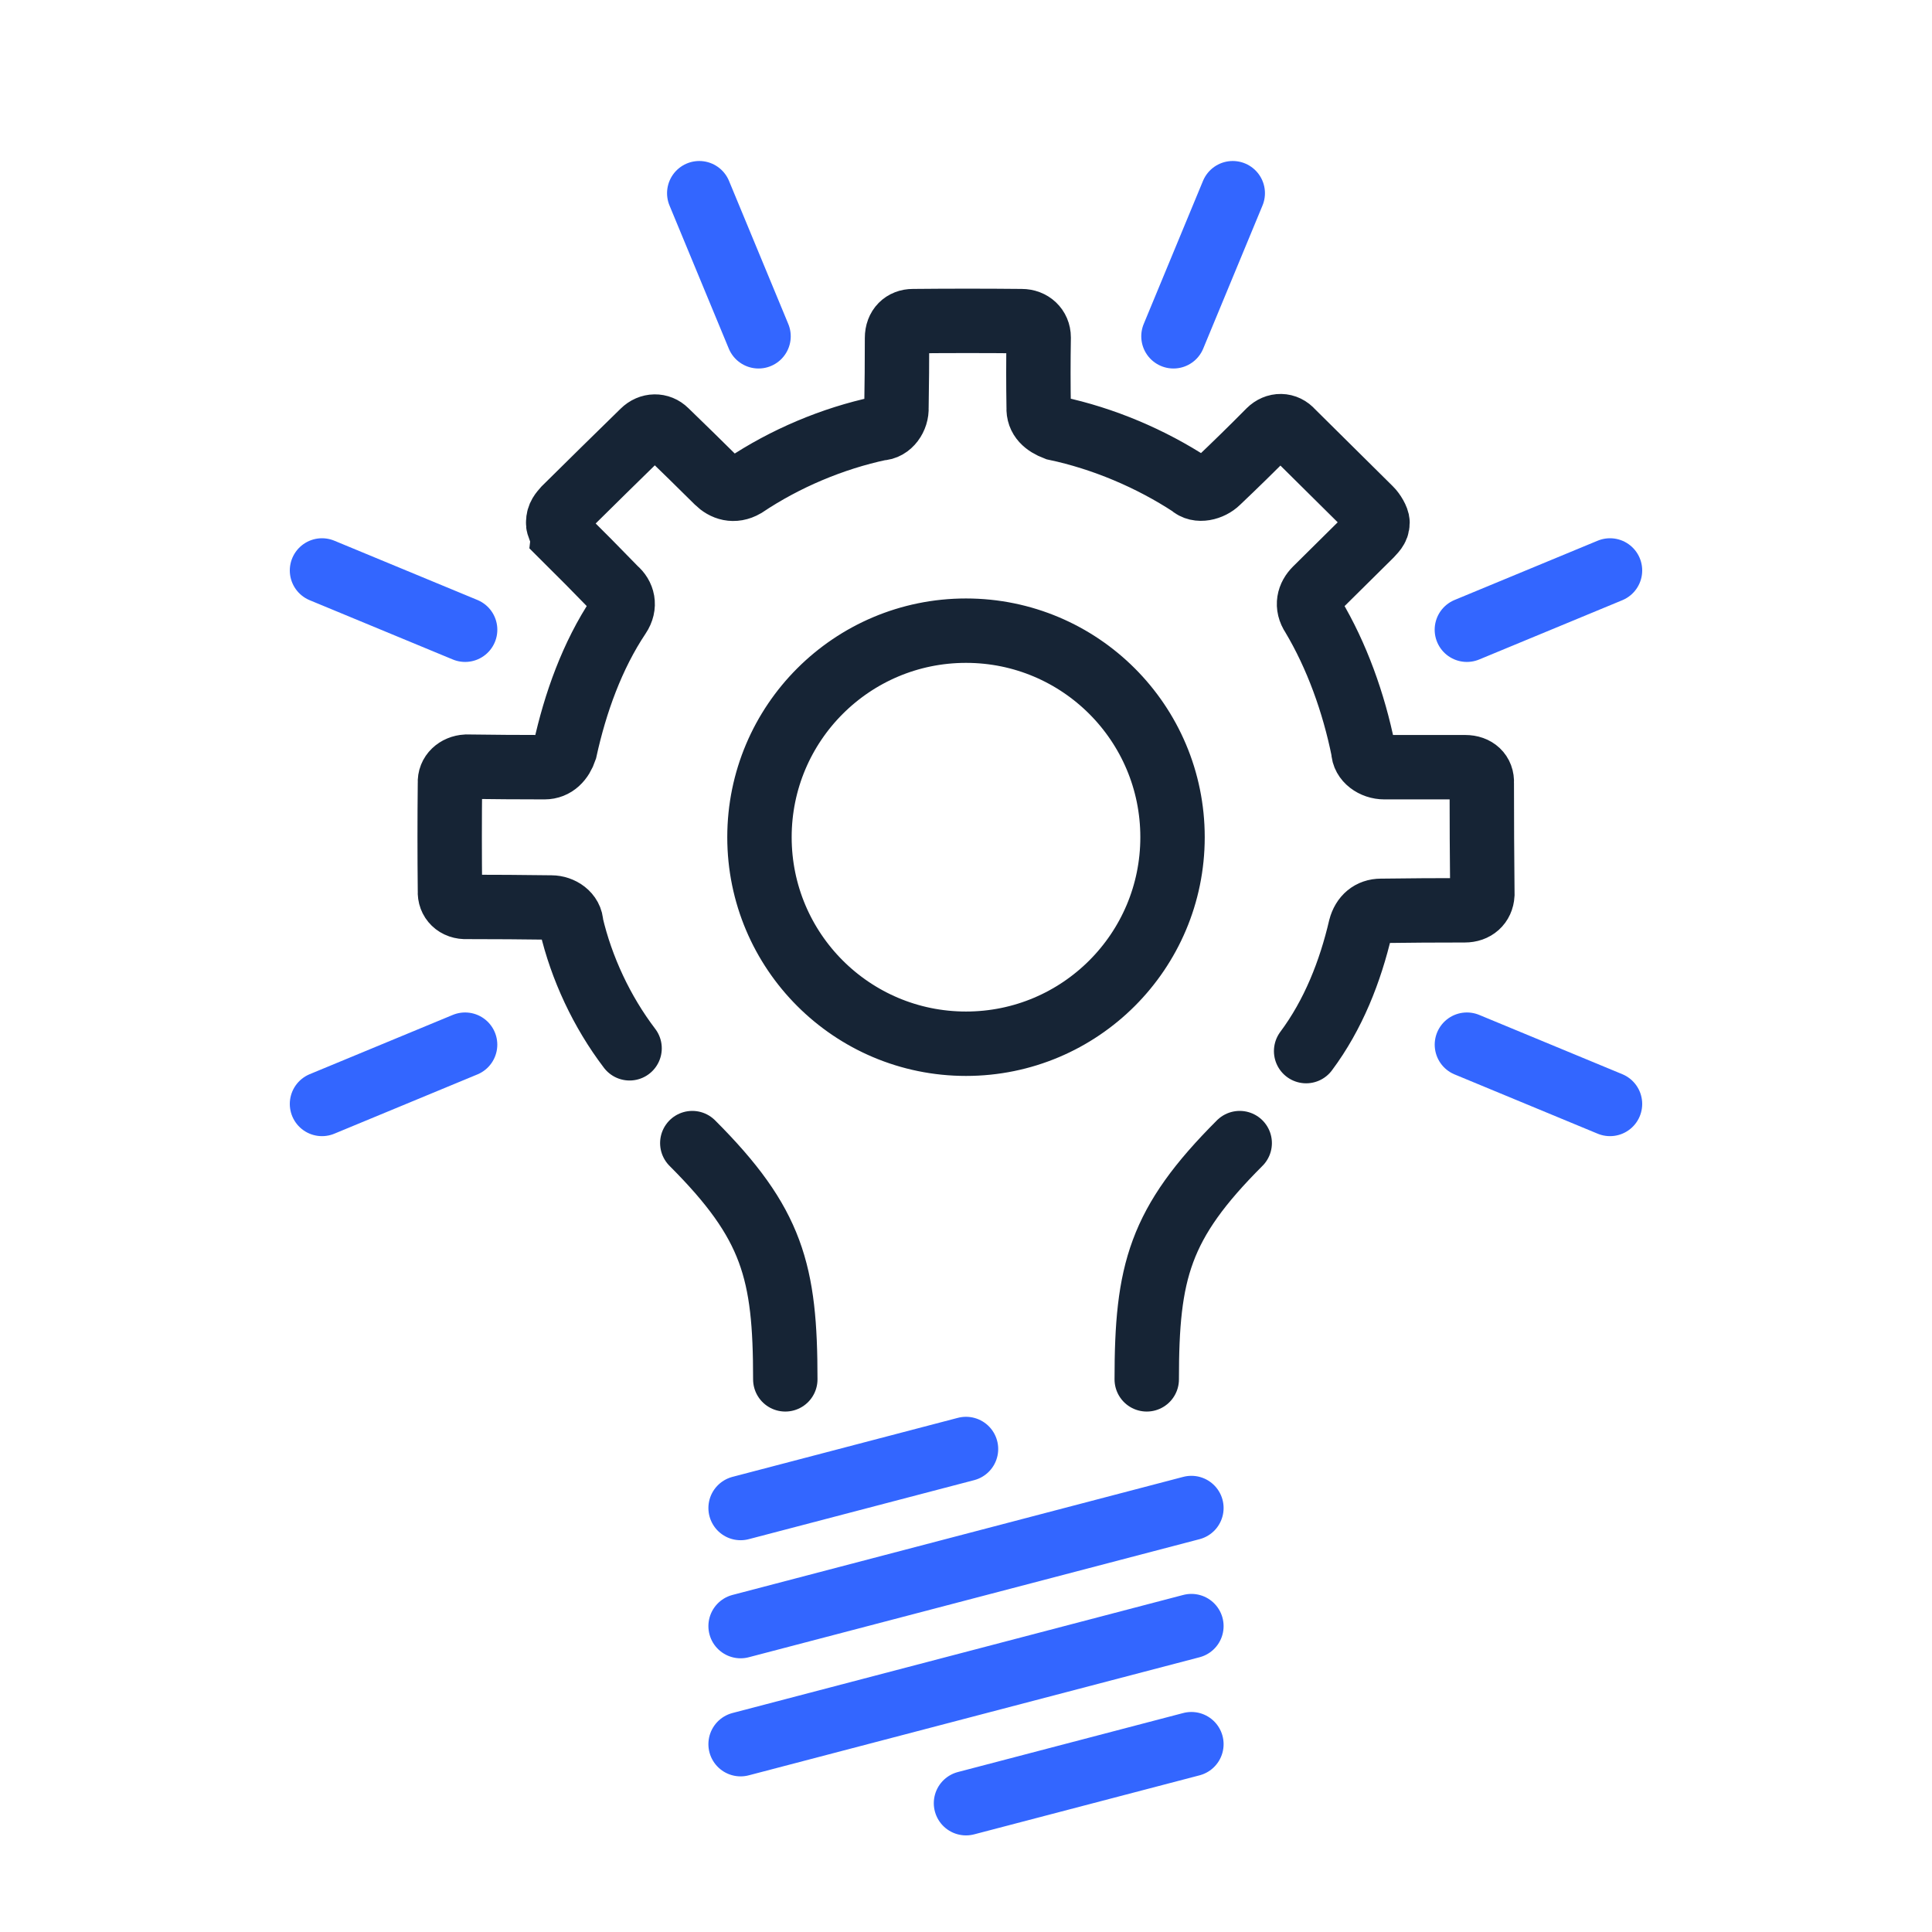 <?xml version="1.0" encoding="UTF-8"?>
<svg xmlns="http://www.w3.org/2000/svg" width="60" height="60" viewBox="0 0 60 60" fill="none">
  <path d="M23 46.833L30 45M23 50.5L37 46.833M23 54.167L37 50.5M30 56L37 54.167" stroke="#3366FF" stroke-width="2" stroke-linecap="round"></path>
  <path d="M40.563 32.643C41.408 31.511 41.935 30.169 42.252 28.81C42.34 28.479 42.569 28.287 42.886 28.287C43.754 28.275 44.622 28.27 45.49 28.27C45.807 28.27 46.018 28.078 46.036 27.782C46.024 26.62 46.018 25.464 46.018 24.314C46.036 24.018 45.825 23.826 45.508 23.826H42.991C42.657 23.826 42.34 23.6 42.34 23.303C42.041 21.822 41.513 20.359 40.774 19.122C40.563 18.808 40.651 18.512 40.862 18.302L42.551 16.63C42.657 16.508 42.78 16.421 42.78 16.229C42.78 16.124 42.657 15.915 42.551 15.811L40.123 13.406C39.929 13.18 39.63 13.18 39.419 13.389C38.891 13.923 38.357 14.446 37.818 14.957C37.607 15.166 37.202 15.271 36.991 15.061C35.741 14.242 34.263 13.615 32.785 13.302C32.468 13.18 32.239 12.988 32.257 12.657C32.245 11.948 32.245 11.222 32.257 10.479C32.257 10.182 32.028 9.973 31.729 9.973C30.615 9.962 29.488 9.962 28.351 9.973C28.069 9.973 27.858 10.165 27.858 10.496C27.858 11.228 27.852 11.948 27.84 12.657C27.858 12.97 27.629 13.302 27.33 13.302C25.852 13.615 24.373 14.242 23.124 15.079C22.79 15.271 22.491 15.166 22.279 14.957C21.752 14.434 21.218 13.911 20.678 13.389C20.485 13.197 20.185 13.197 19.974 13.406C19.153 14.208 18.344 15.003 17.546 15.793C17.44 15.915 17.335 16.02 17.335 16.229C17.317 16.316 17.44 16.508 17.44 16.612C18.003 17.17 18.561 17.733 19.112 18.302C19.341 18.494 19.429 18.808 19.218 19.122C18.39 20.359 17.863 21.84 17.546 23.286C17.44 23.6 17.229 23.826 16.912 23.826C16.115 23.826 15.305 23.82 14.484 23.809C14.185 23.826 13.956 24.035 13.974 24.314C13.962 25.429 13.962 26.55 13.974 27.677C13.956 27.956 14.167 28.183 14.502 28.165C15.37 28.165 16.244 28.171 17.123 28.183C17.423 28.183 17.739 28.392 17.739 28.705C18.056 30.064 18.69 31.424 19.552 32.556M24.388 42.837C24.388 39.496 24 38 21.5 35.5M35.613 42.837C35.613 39.496 36 38 38.5 35.5M36.414 26C36.414 29.542 33.543 32.414 30 32.414C26.458 32.414 23.586 29.542 23.586 26C23.586 22.457 26.458 19.586 30 19.586C33.543 19.586 36.414 22.457 36.414 26Z" stroke="#162435" stroke-width="2" stroke-linecap="round"></path>
  <path d="M10 34.284L14.444 32.443M45.555 19.557L50 17.716M23.557 10.444L21.716 6M36.443 10.444L38.284 6M50 34.284L45.556 32.443M14.445 19.557L10 17.716" stroke="#3366FF" stroke-width="2" stroke-linecap="round"></path>
</svg>